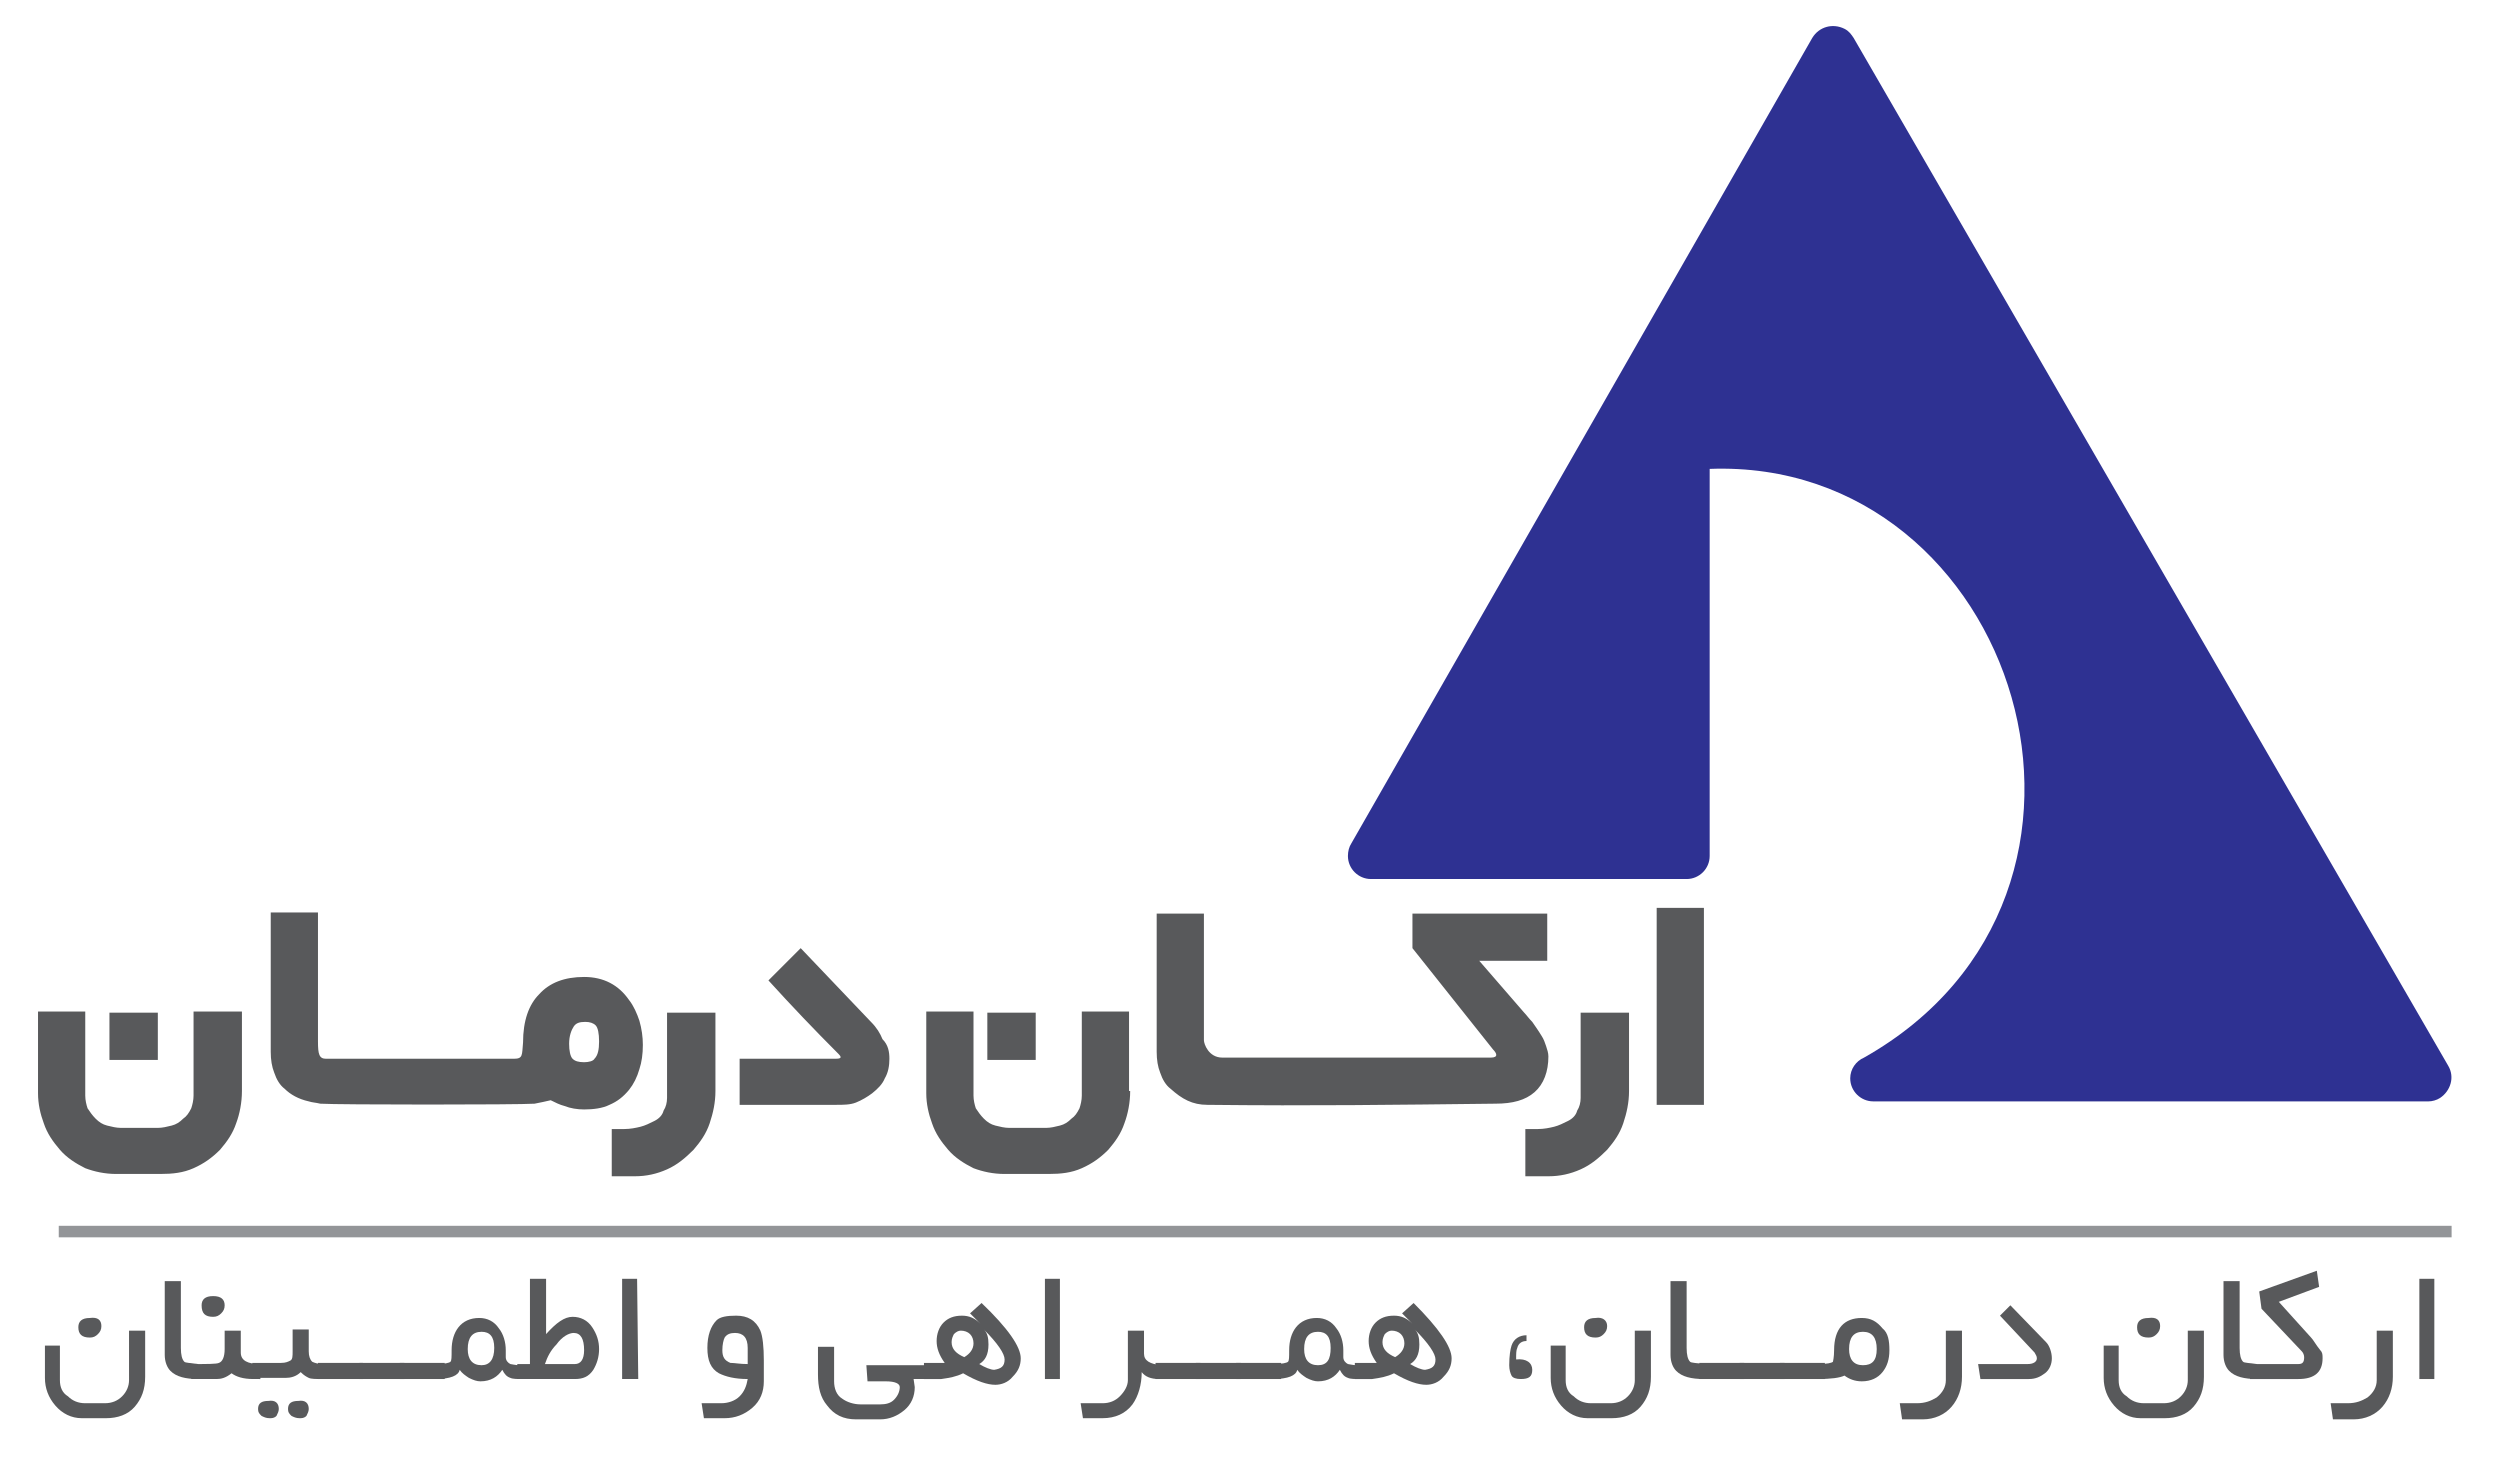 <?xml version="1.0" encoding="utf-8"?>
<!-- Generator: Adobe Illustrator 19.0.0, SVG Export Plug-In . SVG Version: 6.00 Build 0)  -->
<svg version="1.1" id="Layer_1" xmlns="http://www.w3.org/2000/svg" xmlns:xlink="http://www.w3.org/1999/xlink" x="0px" y="0px"
	 viewBox="49 -4.5 217 128.5" style="enable-background:new 49 -4.5 217 128.5;" xml:space="preserve">
<style type="text/css">
	.st0{fill:#2E3192;}
	.st1{fill:#58595B;}
	.st2{fill:none;stroke:#939598;stroke-miterlimit:10;}
</style>
<g id="XMLID_2032_">
	<g id="XMLID_1529_">
		<path id="XMLID_1745_" class="st0" d="M166.3,68.7l40-69.9c0.6-1,1.8-1.3,2.8-0.8c0.4,0.2,0.6,0.5,0.8,0.8L261.5,88
			c0.6,1,0.2,2.2-0.7,2.8c-0.3,0.2-0.7,0.3-1,0.3l0,0h-48.2c-1.1,0-2-0.9-2-2c0-0.8,0.5-1.5,1.2-1.8c25.3-14.3,13.3-52.1-13.4-51.1
			v33.6c0,1.1-0.9,2-2,2H168c-1.1,0-2-0.9-2-2C166,69.4,166.1,69,166.3,68.7"/>
		<path id="XMLID_1530_" class="st1" d="M190.4,90.2c0,1-0.2,1.9-0.5,2.8s-0.8,1.6-1.4,2.3c-0.7,0.7-1.4,1.3-2.3,1.7
			c-0.9,0.4-1.8,0.6-2.8,0.6h-2v-4.1h1.1c0.5,0,1-0.1,1.4-0.2s0.8-0.3,1.2-0.5l0,0c0.4-0.2,0.7-0.5,0.8-0.9c0.2-0.3,0.3-0.7,0.3-1.1
			v-7.4h4.2V90.2z M153.8,91.4c-1.3,0-2.2-0.5-3.2-1.4c-0.4-0.3-0.7-0.8-0.9-1.4c-0.2-0.5-0.3-1.1-0.3-1.8v-12h4.1v11
			c0,0.3,0.4,1.5,1.6,1.5c8.5,0,14.8,0,23.3,0c0.7,0,0.5-0.4,0.2-0.7l-7-8.8v-3h11.7v4.1h-5.9l3.9,4.5c0.2,0.2,0.4,0.5,0.7,0.8
			c0.2,0.3,0.5,0.7,0.8,1.2c0.2,0.3,0.3,0.6,0.4,0.9c0.1,0.3,0.2,0.6,0.2,0.9c0,1.3-0.4,2.4-1.2,3.1s-1.9,1-3.4,1
			C169.9,91.4,162.9,91.5,153.8,91.4z M126.2,87.4c0,0.6-0.1,1.2-0.4,1.7c-0.2,0.5-0.6,0.9-1.1,1.3c-0.4,0.3-0.9,0.6-1.4,0.8
			c-0.5,0.2-1.1,0.2-1.7,0.2h-8.4v-4h8.2c0.4,0,0.8,0,0.4-0.4c-2.1-2.1-4.1-4.2-6.1-6.4l2.8-2.8l6.1,6.4c0.5,0.5,0.8,1,1,1.5
			C126.1,86.2,126.2,86.8,126.2,87.4z M101,85.9c0-0.7-0.1-1.2-0.3-1.4c-0.2-0.2-0.5-0.3-0.9-0.3c-0.5,0-0.8,0.1-1,0.4
			c-0.2,0.3-0.4,0.8-0.4,1.5c0,0.6,0.1,1.1,0.3,1.3c0.2,0.2,0.5,0.3,1,0.3c0.4,0,0.8-0.1,0.9-0.3C100.9,87.1,101,86.6,101,85.9z
			 M76.8,91.3c-0.4-0.1-0.7-0.1-1-0.2c-0.9-0.2-1.6-0.6-2.1-1.1c-0.4-0.3-0.7-0.8-0.9-1.4c-0.2-0.5-0.3-1.1-0.3-1.8V74.7h4.1v11.2
			c0,1.1,0.1,1.5,0.7,1.5c0.6,0,16,0,16.3,0c0.8,0,0.7-0.3,0.8-1.4c0-1.9,0.5-3.3,1.4-4.2c0.9-1,2.2-1.5,3.9-1.5c1.7,0,3,0.7,3.9,2
			l0,0c0.4,0.5,0.7,1.2,0.9,1.8c0.2,0.7,0.3,1.4,0.3,2.1c0,0.8-0.1,1.5-0.3,2.1c-0.2,0.7-0.5,1.3-0.9,1.8c-0.5,0.6-1,1-1.7,1.3
			c-0.6,0.3-1.4,0.4-2.2,0.4c-0.6,0-1.2-0.1-1.7-0.3c-0.4-0.1-0.8-0.3-1.2-0.5c-0.4,0.1-0.9,0.2-1.4,0.3
			C94,91.4,78.3,91.4,76.8,91.3z M147.1,90.2c0,1-0.2,2-0.5,2.8c-0.3,0.9-0.8,1.6-1.4,2.3c-0.7,0.7-1.4,1.2-2.3,1.6
			s-1.8,0.5-2.9,0.5h-3.8c-1,0-1.9-0.2-2.7-0.5c-0.8-0.4-1.6-0.9-2.2-1.6c-0.6-0.7-1.1-1.4-1.4-2.3c-0.3-0.8-0.5-1.7-0.5-2.6v-7.1
			h4.1v7.3c0,0.4,0.1,0.8,0.2,1.1c0.2,0.3,0.4,0.6,0.7,0.9c0.3,0.3,0.6,0.5,1,0.6c0.4,0.1,0.8,0.2,1.2,0.2h3.2
			c0.4,0,0.8-0.1,1.2-0.2c0.4-0.1,0.7-0.3,1-0.6c0.3-0.2,0.5-0.5,0.7-0.9c0.1-0.3,0.2-0.7,0.2-1.1v-7.3h4.1v6.9H147.1z M111.1,90.2
			c0,1-0.2,1.9-0.5,2.8s-0.8,1.6-1.4,2.3c-0.7,0.7-1.4,1.3-2.3,1.7c-0.9,0.4-1.8,0.6-2.8,0.6h-2v-4.1h1.1c0.5,0,1-0.1,1.4-0.2
			s0.8-0.3,1.2-0.5l0,0c0.4-0.2,0.7-0.5,0.8-0.9c0.2-0.3,0.3-0.7,0.3-1.1v-7.4h4.2V90.2z M70,90.2c0,1-0.2,2-0.5,2.8
			c-0.3,0.9-0.8,1.6-1.4,2.3c-0.7,0.7-1.4,1.2-2.3,1.6c-0.9,0.4-1.8,0.5-2.9,0.5h-3.8c-1,0-1.9-0.2-2.7-0.5
			c-0.8-0.4-1.6-0.9-2.2-1.6c-0.6-0.7-1.1-1.4-1.4-2.3c-0.3-0.8-0.5-1.7-0.5-2.6v-7.1h4.1v7.3c0,0.4,0.1,0.8,0.2,1.1
			c0.2,0.3,0.4,0.6,0.7,0.9c0.3,0.3,0.6,0.5,1,0.6c0.4,0.1,0.8,0.2,1.2,0.2h3.2c0.4,0,0.8-0.1,1.2-0.2s0.7-0.3,1-0.6
			c0.3-0.2,0.5-0.5,0.7-0.9c0.1-0.3,0.2-0.7,0.2-1.1v-7.3H70V90.2z M134.7,83.4h4.2v4.1h-4.2V83.4z M58.5,83.4h4.2v4.1h-4.2V83.4z
			 M196.1,91.4h-3.3V74.3h4.1v17.1H196.1z"/>
	</g>
	<g id="XMLID_2_">
		<path id="XMLID_3_" class="st1" d="M61.6,115c0,1.1-0.3,1.9-0.9,2.6c-0.6,0.7-1.5,1-2.5,1h-2.1c-0.9,0-1.7-0.4-2.3-1.1
			c-0.6-0.7-0.9-1.5-0.9-2.4v-2.8h1.3v3c0,0.6,0.2,1.1,0.7,1.4c0.4,0.4,0.9,0.6,1.5,0.6h1.7c0.6,0,1.1-0.2,1.5-0.6
			c0.4-0.4,0.6-0.9,0.6-1.4V111h1.4C61.6,111,61.6,115,61.6,115z M57.8,110.6c0,0.3-0.1,0.5-0.3,0.7s-0.4,0.3-0.7,0.3
			c-0.7,0-1-0.3-1-0.9c0-0.5,0.3-0.8,1-0.8C57.5,109.8,57.8,110.1,57.8,110.6z"/>
		<path id="XMLID_6_" class="st1" d="M66.2,115.2c-1.1,0-1.9-0.2-2.4-0.7c-0.3-0.3-0.5-0.8-0.5-1.4v-6.4h1.4v5.8
			c0,0.6,0.1,1,0.3,1.2c0.1,0.1,0.5,0.1,1.2,0.2V115.2z"/>
		<path id="XMLID_8_" class="st1" d="M71.4,115.2H71c-0.9,0-1.5-0.2-1.9-0.5c-0.5,0.4-0.9,0.5-1.3,0.5h-2.2v-1.3
			c1.4,0,2.2,0,2.4-0.1c0.3-0.1,0.5-0.5,0.5-1.2c0-0.2,0-0.4,0-0.8s0-0.6,0-0.8h1.4v1.9c0,0.7,0.6,1,1.7,1v1.3H71.4z M68.5,108.8
			c0,0.3-0.1,0.5-0.3,0.7c-0.2,0.2-0.4,0.3-0.7,0.3c-0.7,0-1-0.3-1-1c0-0.5,0.3-0.8,1-0.8S68.5,108.3,68.5,108.8z"/>
		<path id="XMLID_11_" class="st1" d="M77,115.2c-0.6,0-1,0-1.2-0.1c-0.2-0.1-0.4-0.2-0.7-0.5c-0.4,0.4-0.9,0.5-1.3,0.5h-2.9v-1.3
			h2.5c0.4,0,0.6-0.1,0.8-0.2s0.2-0.4,0.2-0.8v-1.9h1.4v1.9c0,0.4,0.1,0.7,0.3,0.9c0.2,0.1,0.5,0.2,1,0.2L77,115.2L77,115.2z
			 M73.2,117.8c0,0.2-0.1,0.4-0.2,0.6c-0.2,0.2-0.4,0.2-0.6,0.2c-0.3,0-0.5-0.1-0.7-0.2c-0.2-0.2-0.3-0.3-0.3-0.6
			c0-0.5,0.3-0.7,0.9-0.7C72.9,117,73.2,117.3,73.2,117.8z M75.8,117.8c0,0.2-0.1,0.4-0.2,0.6c-0.2,0.2-0.4,0.2-0.6,0.2
			c-0.3,0-0.5-0.1-0.7-0.2c-0.2-0.2-0.3-0.3-0.3-0.6c0-0.5,0.3-0.7,0.9-0.7C75.5,117,75.8,117.3,75.8,117.8z"/>
		<path id="XMLID_15_" class="st1" d="M80.5,115.2h-3.9v-1.4h3.9V115.2z"/>
		<path id="XMLID_17_" class="st1" d="M84.1,115.2h-3.9v-1.4h3.9V115.2z"/>
		<path id="XMLID_19_" class="st1" d="M87.6,115.2h-3.9v-1.4h3.9V115.2z"/>
		<path id="XMLID_21_" class="st1" d="M94.3,115.2c-0.4,0-0.8,0-1-0.1c-0.3-0.1-0.5-0.3-0.7-0.7c-0.4,0.6-1,1-1.9,1
			c-0.3,0-0.6-0.1-1-0.3c-0.3-0.2-0.6-0.4-0.8-0.7c-0.1,0.5-0.8,0.8-2.1,0.8v-1.3c0.8,0,1.2-0.1,1.3-0.2s0.1-0.4,0.1-1
			c0-0.8,0.2-1.5,0.6-2s1-0.8,1.8-0.8c0.7,0,1.3,0.3,1.7,0.9c0.4,0.5,0.6,1.2,0.6,1.9c0,0.3,0,0.5,0,0.6c0,0.3,0.2,0.5,0.4,0.6
			c0.1,0,0.4,0.1,0.8,0.1v1.2H94.3z M91.9,112.5c0-1-0.4-1.4-1.1-1.4c-0.8,0-1.2,0.5-1.2,1.5c0,0.9,0.4,1.4,1.2,1.4
			C91.5,114,91.9,113.5,91.9,112.5z"/>
		<path id="XMLID_24_" class="st1" d="M98.9,115.2h-5v-1.3H95v-7.4h1.4v4.8c0.9-1,1.6-1.5,2.3-1.5c0.7,0,1.3,0.3,1.7,0.9
			s0.6,1.2,0.6,1.9s-0.2,1.3-0.5,1.8C100.1,115,99.6,115.2,98.9,115.2z M98.8,111.2c-0.4,0-1,0.3-1.5,1c-0.5,0.5-0.8,1.1-1,1.7h2.6
			c0.5,0,0.8-0.4,0.8-1.2C99.7,111.7,99.4,111.2,98.8,111.2z"/>
		<path id="XMLID_220_" class="st1" d="M104.4,115.2H103v-8.7h1.3L104.4,115.2L104.4,115.2z"/>
		<path id="XMLID_235_" class="st1" d="M115.3,115.4c0,0.9-0.3,1.7-1,2.3c-0.7,0.6-1.5,0.9-2.4,0.9h-1.8l-0.2-1.3h1.7
			c0.6,0,1.2-0.2,1.6-0.6s0.6-0.9,0.7-1.5c-1.1,0-1.9-0.2-2.5-0.5c-0.7-0.4-1-1.1-1-2.2s0.3-1.9,0.8-2.4c0.3-0.3,0.9-0.4,1.7-0.4
			c1,0,1.7,0.4,2.1,1.3c0.2,0.5,0.3,1.4,0.3,2.6V115.4z M113.9,113.9v-1.4c0-0.9-0.4-1.3-1.1-1.3c-0.4,0-0.7,0.1-0.9,0.4
			c-0.1,0.2-0.2,0.6-0.2,1.1c0,0.6,0.2,0.9,0.7,1.1C112.8,113.8,113.2,113.9,113.9,113.9z"/>
		<path id="XMLID_238_" class="st1" d="M129.6,115.2h-1.3l0.1,0.7c0,0.8-0.3,1.5-0.9,2s-1.3,0.8-2.1,0.8h-2.1
			c-1.1,0-1.9-0.4-2.5-1.2c-0.6-0.7-0.8-1.6-0.8-2.7v-2.4h1.4v3c0,0.6,0.2,1.2,0.7,1.5c0.4,0.3,1,0.5,1.6,0.5h1.7
			c0.5,0,0.9-0.1,1.2-0.4c0.3-0.3,0.5-0.7,0.5-1.1c0-0.3-0.4-0.5-1.2-0.5c-0.2,0-0.7,0-1.6,0l-0.1-1.4h5.5L129.6,115.2L129.6,115.2z
			"/>
		<path id="XMLID_240_" class="st1" d="M137.6,113.4c0,0.6-0.2,1.1-0.7,1.6c-0.4,0.5-1,0.7-1.5,0.7c-0.7,0-1.6-0.3-2.8-1
			c-0.6,0.3-1.2,0.4-1.9,0.5h-1.5v-1.4h1.8c-0.5-0.7-0.7-1.3-0.7-1.9s0.2-1.2,0.6-1.6c0.4-0.4,0.9-0.6,1.6-0.6
			c0.6,0,1.1,0.2,1.6,0.7l-0.9-0.9l1-0.9C136.5,110.8,137.6,112.4,137.6,113.4z M133.5,112.1c0-0.3-0.1-0.6-0.3-0.8
			s-0.5-0.3-0.8-0.3c-0.2,0-0.4,0.1-0.6,0.3c-0.1,0.2-0.2,0.4-0.2,0.7c0,0.6,0.4,1,1.1,1.3C133.2,113,133.5,112.6,133.5,112.1z
			 M136.2,113.5c0-0.5-0.6-1.4-1.8-2.6c0.3,0.3,0.4,0.7,0.4,1.3c0,0.9-0.3,1.4-0.8,1.7c0.5,0.3,1,0.5,1.3,0.5
			C135.9,114.3,136.2,114.1,136.2,113.5z"/>
		<path id="XMLID_244_" class="st1" d="M141,115.2h-1.3v-8.7h1.3V115.2z"/>
		<path id="XMLID_684_" class="st1" d="M149.6,115.2c-0.7,0-1.2-0.2-1.5-0.6c0,1.1-0.3,2.1-0.8,2.8c-0.6,0.8-1.5,1.2-2.6,1.2H143
			l-0.2-1.3h1.9c0.6,0,1.1-0.2,1.5-0.6c0.4-0.4,0.7-0.9,0.7-1.4V111h1.4v2c0,0.6,0.5,0.9,1.5,1v1.2H149.6z"/>
		<path id="XMLID_689_" class="st1" d="M153.2,115.2h-3.9v-1.4h3.9V115.2z"/>
		<path id="XMLID_691_" class="st1" d="M156.7,115.2h-3.9v-1.4h3.9V115.2z"/>
		<path id="XMLID_693_" class="st1" d="M160.2,115.2h-3.9v-1.4h3.9V115.2z"/>
		<path id="XMLID_695_" class="st1" d="M167,115.2c-0.4,0-0.8,0-1-0.1c-0.3-0.1-0.5-0.3-0.7-0.7c-0.4,0.6-1,1-1.9,1
			c-0.3,0-0.6-0.1-1-0.3c-0.3-0.2-0.6-0.4-0.8-0.7c-0.1,0.5-0.8,0.8-2.1,0.8v-1.3c0.8,0,1.2-0.1,1.3-0.2c0.1-0.1,0.1-0.4,0.1-1
			c0-0.8,0.2-1.5,0.6-2s1-0.8,1.8-0.8c0.7,0,1.3,0.3,1.7,0.9c0.4,0.5,0.6,1.2,0.6,1.9c0,0.3,0,0.5,0,0.6c0,0.3,0.2,0.5,0.4,0.6
			c0.1,0,0.4,0.1,0.8,0.1v1.2H167z M164.5,112.5c0-1-0.4-1.4-1.1-1.4c-0.8,0-1.2,0.5-1.2,1.5c0,0.9,0.4,1.4,1.2,1.4
			C164.2,114,164.5,113.5,164.5,112.5z"/>
		<path id="XMLID_699_" class="st1" d="M175,113.4c0,0.6-0.2,1.1-0.7,1.6c-0.4,0.5-1,0.7-1.5,0.7c-0.7,0-1.6-0.3-2.8-1
			c-0.6,0.3-1.2,0.4-1.9,0.5h-1.5v-1.4h1.9c-0.5-0.7-0.7-1.3-0.7-1.9s0.2-1.2,0.6-1.6c0.4-0.4,0.9-0.6,1.6-0.6
			c0.6,0,1.1,0.2,1.6,0.7l-0.9-0.9l1-0.9C173.9,110.8,175,112.4,175,113.4z M170.9,112.1c0-0.3-0.1-0.6-0.3-0.8
			c-0.2-0.2-0.5-0.3-0.8-0.3c-0.2,0-0.4,0.1-0.6,0.3c-0.1,0.2-0.2,0.4-0.2,0.7c0,0.6,0.4,1,1.1,1.3
			C170.6,113,170.9,112.6,170.9,112.1z M173.6,113.5c0-0.5-0.6-1.4-1.8-2.6c0.3,0.3,0.4,0.7,0.4,1.3c0,0.9-0.3,1.4-0.8,1.7
			c0.5,0.3,1,0.5,1.3,0.5C173.3,114.3,173.6,114.1,173.6,113.5z"/>
		<path id="XMLID_729_" class="st1" d="M182,114.4c0,0.6-0.3,0.8-1,0.8c-0.4,0-0.7-0.1-0.8-0.3c-0.1-0.2-0.2-0.5-0.2-0.9
			c0-0.8,0.1-1.4,0.2-1.7c0.2-0.6,0.7-0.9,1.3-0.9v0.5c-0.4,0-0.7,0.2-0.8,0.6c-0.1,0.2-0.1,0.5-0.1,1
			C181.5,113.4,182,113.8,182,114.4z"/>
		<path id="XMLID_731_" class="st1" d="M192.3,115c0,1.1-0.3,1.9-0.9,2.6c-0.6,0.7-1.5,1-2.5,1h-2.1c-0.9,0-1.7-0.4-2.3-1.1
			s-0.9-1.5-0.9-2.4v-2.8h1.3v3c0,0.6,0.2,1.1,0.7,1.4c0.4,0.4,0.9,0.6,1.5,0.6h1.7c0.6,0,1.1-0.2,1.5-0.6s0.6-0.9,0.6-1.4V111h1.4
			V115z M188.5,110.6c0,0.3-0.1,0.5-0.3,0.7s-0.4,0.3-0.7,0.3c-0.7,0-1-0.3-1-0.9c0-0.5,0.3-0.8,1-0.8
			C188.1,109.8,188.5,110.1,188.5,110.6z"/>
		<path id="XMLID_734_" class="st1" d="M196.9,115.2c-1.1,0-1.9-0.2-2.4-0.7c-0.3-0.3-0.5-0.8-0.5-1.4v-6.4h1.4v5.8
			c0,0.6,0.1,1,0.3,1.2c0.1,0.1,0.5,0.1,1.2,0.2V115.2z"/>
		<path id="XMLID_736_" class="st1" d="M200.4,115.2h-3.9v-1.4h3.9V115.2z"/>
		<path id="XMLID_738_" class="st1" d="M203.9,115.2H200v-1.4h3.9V115.2z"/>
		<path id="XMLID_741_" class="st1" d="M207.4,115.2h-3.9v-1.4h3.9V115.2z"/>
		<path id="XMLID_958_" class="st1" d="M213,112.7c0,0.8-0.2,1.4-0.6,1.9c-0.4,0.5-1,0.8-1.8,0.8c-0.6,0-1.1-0.2-1.5-0.5
			c-0.4,0.2-1.2,0.3-2.3,0.3v-1.3c0.8,0,1.2-0.1,1.3-0.2c0,0,0.1-0.4,0.1-1c0-1.9,0.9-2.8,2.4-2.8c0.8,0,1.3,0.3,1.8,0.9
			C212.9,111.2,213,111.9,213,112.7z M211.9,112.6c0-1-0.4-1.5-1.2-1.5s-1.2,0.5-1.2,1.5c0,0.9,0.4,1.4,1.2,1.4
			S211.9,113.6,211.9,112.6z"/>
		<path id="XMLID_961_" class="st1" d="M219.3,115c0,1-0.3,1.9-0.9,2.6c-0.6,0.7-1.5,1.1-2.5,1.1h-1.8l-0.2-1.4h1.5
			c0.7,0,1.2-0.2,1.7-0.5c0.5-0.4,0.8-0.9,0.8-1.5V111h1.4V115z"/>
		<path id="XMLID_963_" class="st1" d="M227.1,113.4c0,0.5-0.2,1-0.6,1.3c-0.4,0.3-0.8,0.5-1.4,0.5h-4.2l-0.2-1.3h4.3
			c0.5,0,0.8-0.2,0.8-0.5c0-0.2-0.1-0.3-0.2-0.5l-3-3.2l0.9-0.9l3.1,3.2C226.9,112.3,227.1,112.9,227.1,113.4z"/>
		<path id="XMLID_965_" class="st1" d="M240.3,115c0,1.1-0.3,1.9-0.9,2.6c-0.6,0.7-1.5,1-2.5,1h-2.1c-0.9,0-1.7-0.4-2.3-1.1
			s-0.9-1.5-0.9-2.4v-2.8h1.3v3c0,0.6,0.2,1.1,0.7,1.4c0.4,0.4,0.9,0.6,1.5,0.6h1.7c0.6,0,1.1-0.2,1.5-0.6s0.6-0.9,0.6-1.4V111h1.4
			V115z M236.5,110.6c0,0.3-0.1,0.5-0.3,0.7s-0.4,0.3-0.7,0.3c-0.7,0-1-0.3-1-0.9c0-0.5,0.3-0.8,1-0.8
			C236.2,109.8,236.5,110.1,236.5,110.6z"/>
		<path id="XMLID_968_" class="st1" d="M244.9,115.2c-1.1,0-1.9-0.2-2.4-0.7c-0.3-0.3-0.5-0.8-0.5-1.4v-6.4h1.4v5.8
			c0,0.6,0.1,1,0.3,1.2c0.1,0.1,0.5,0.1,1.2,0.2V115.2z"/>
		<path id="XMLID_970_" class="st1" d="M250.6,113.4c0,1.2-0.7,1.8-2.1,1.8h-4.2v-1.3h4.2c0.4,0,0.5-0.2,0.5-0.6
			c0-0.2-0.1-0.4-0.2-0.5l-3.5-3.7l-0.2-1.5l5-1.8l0.2,1.4l-3.5,1.3l2.8,3.1c0.2,0.2,0.4,0.6,0.8,1.1
			C250.6,112.9,250.6,113.1,250.6,113.4z"/>
		<path id="XMLID_1747_" class="st1" d="M256.7,115c0,1-0.3,1.9-0.9,2.6c-0.6,0.7-1.5,1.1-2.5,1.1h-1.8l-0.2-1.4h1.5
			c0.7,0,1.2-0.2,1.7-0.5c0.5-0.4,0.8-0.9,0.8-1.5V111h1.4V115z"/>
		<path id="XMLID_2020_" class="st1" d="M260.3,115.2H259v-8.7h1.3V115.2z"/>
	</g>
	<line id="XMLID_2033_" class="st2" x1="54.1" y1="102.4" x2="261.8" y2="102.4"/>
</g>
</svg>

